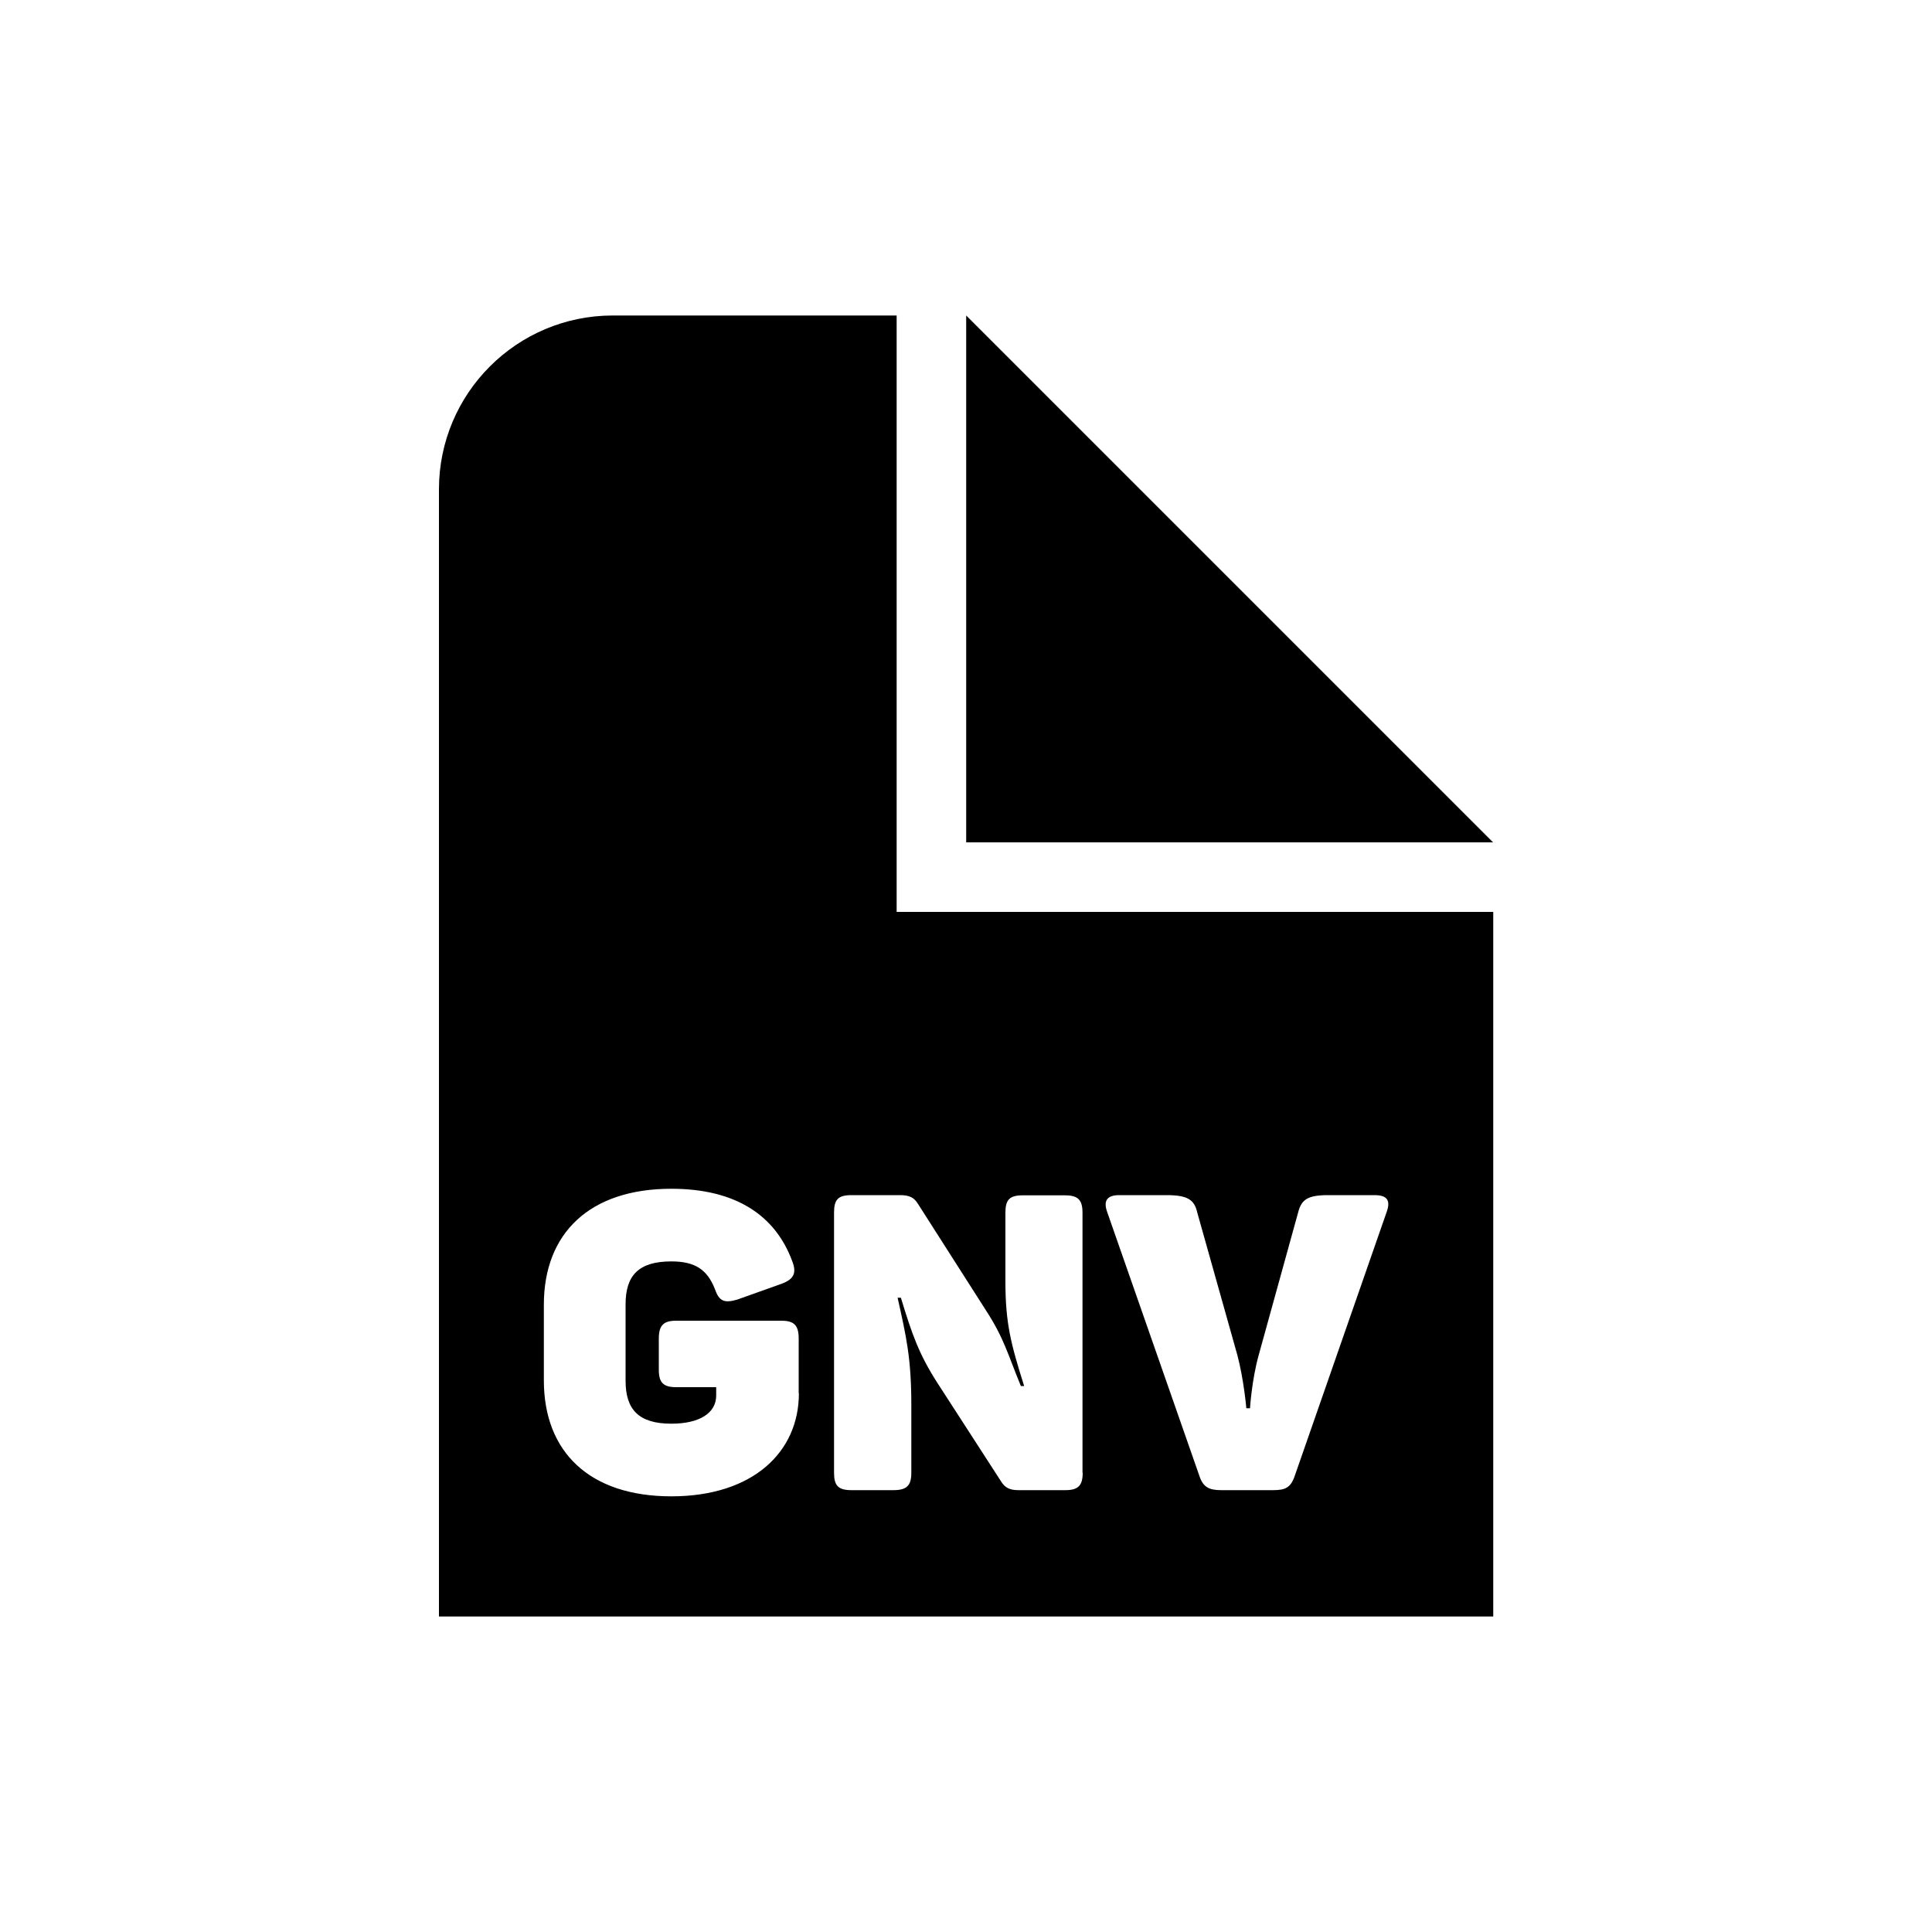 <?xml version="1.0" encoding="utf-8"?>
<!-- Generator: Adobe Illustrator 27.2.0, SVG Export Plug-In . SVG Version: 6.00 Build 0)  -->
<svg version="1.1" id="Ebene_1" xmlns="http://www.w3.org/2000/svg" xmlns:xlink="http://www.w3.org/1999/xlink" x="0px" y="0px"
	 width="1000px" height="1000px" viewBox="0 0 1000 1000" style="enable-background:new 0 0 1000 1000;" xml:space="preserve">
<path d="M500.1,163.3L772.8,436H500.1V163.3z M464.1,472V163.3H317.2c-49.7,0-90,40.3-90,90v583.4h545.7V472H464.1z
	 M413.5,721.2c0,30.3-23.7,53.3-66,53.3c-42.4,0-66-23-66-60v-39.2c0-37,23.7-60,66-60c33.1,0,53.8,13.6,62.6,37.6
	c2.4,6.2,0.6,9.3-5.6,11.6l-23,8.2c-6.7,1.9-9.3,0.9-11.6-5.8c-3.9-9.7-10.1-14-22.4-14c-17,0-23.7,7.3-23.7,22.2v39.6
	c0,14.8,6.7,22.2,23.7,22.2c14.4,0,23.2-5.4,23.2-14.6V718H350c-6.7,0-9-2.4-9-9v-16.1c0-6.9,2.4-9.3,9-9.3h54.4c6.7,0,9,2.4,9,9.3
	v28.3H413.5z M560.4,762.3c0,6.7-2.4,9-9,9h-24.3c-4.5,0-6.9-1.3-8.8-4.3l-33.1-51.2c-9.5-14.8-13.1-25-18.9-44.1h-1.7
	c4.5,20.2,7.1,31.4,7.1,55.5v35.1c0,6.7-2.4,9-9.3,9h-21.7c-6.9,0-9-2.4-9-9V627.6c0-6.7,2.1-9,9-9H466c4.7,0,7.1,1.3,9,4.3
	l35.3,55.3c9.5,14.6,11.4,23,18.1,39.2h1.7c-6.9-21.9-9.7-32.5-9.7-54.2v-35.5c0-6.7,2.1-9,9-9h21.9c6.7,0,9,2.4,9,9v134.6H560.4z
	 M717.7,627.4l-47.5,136.4c-2.1,6.2-4.9,7.5-11.2,7.5h-26.9c-6.2,0-9.3-1.5-11.2-7.1l-47.8-136.8c-2.1-5.8-0.2-8.8,6.2-8.8h24.5
	c11,0,14.4,2.4,15.9,9l20.7,73.6c3.4,12.7,4.7,27.7,4.7,27.7h1.9c0,0,0.9-14.6,4.5-27.5l20.4-73.8c1.7-6.7,4.9-9,15.5-9h24.1
	C718.3,618.6,719.8,621.6,717.7,627.4z"/>
</svg>
